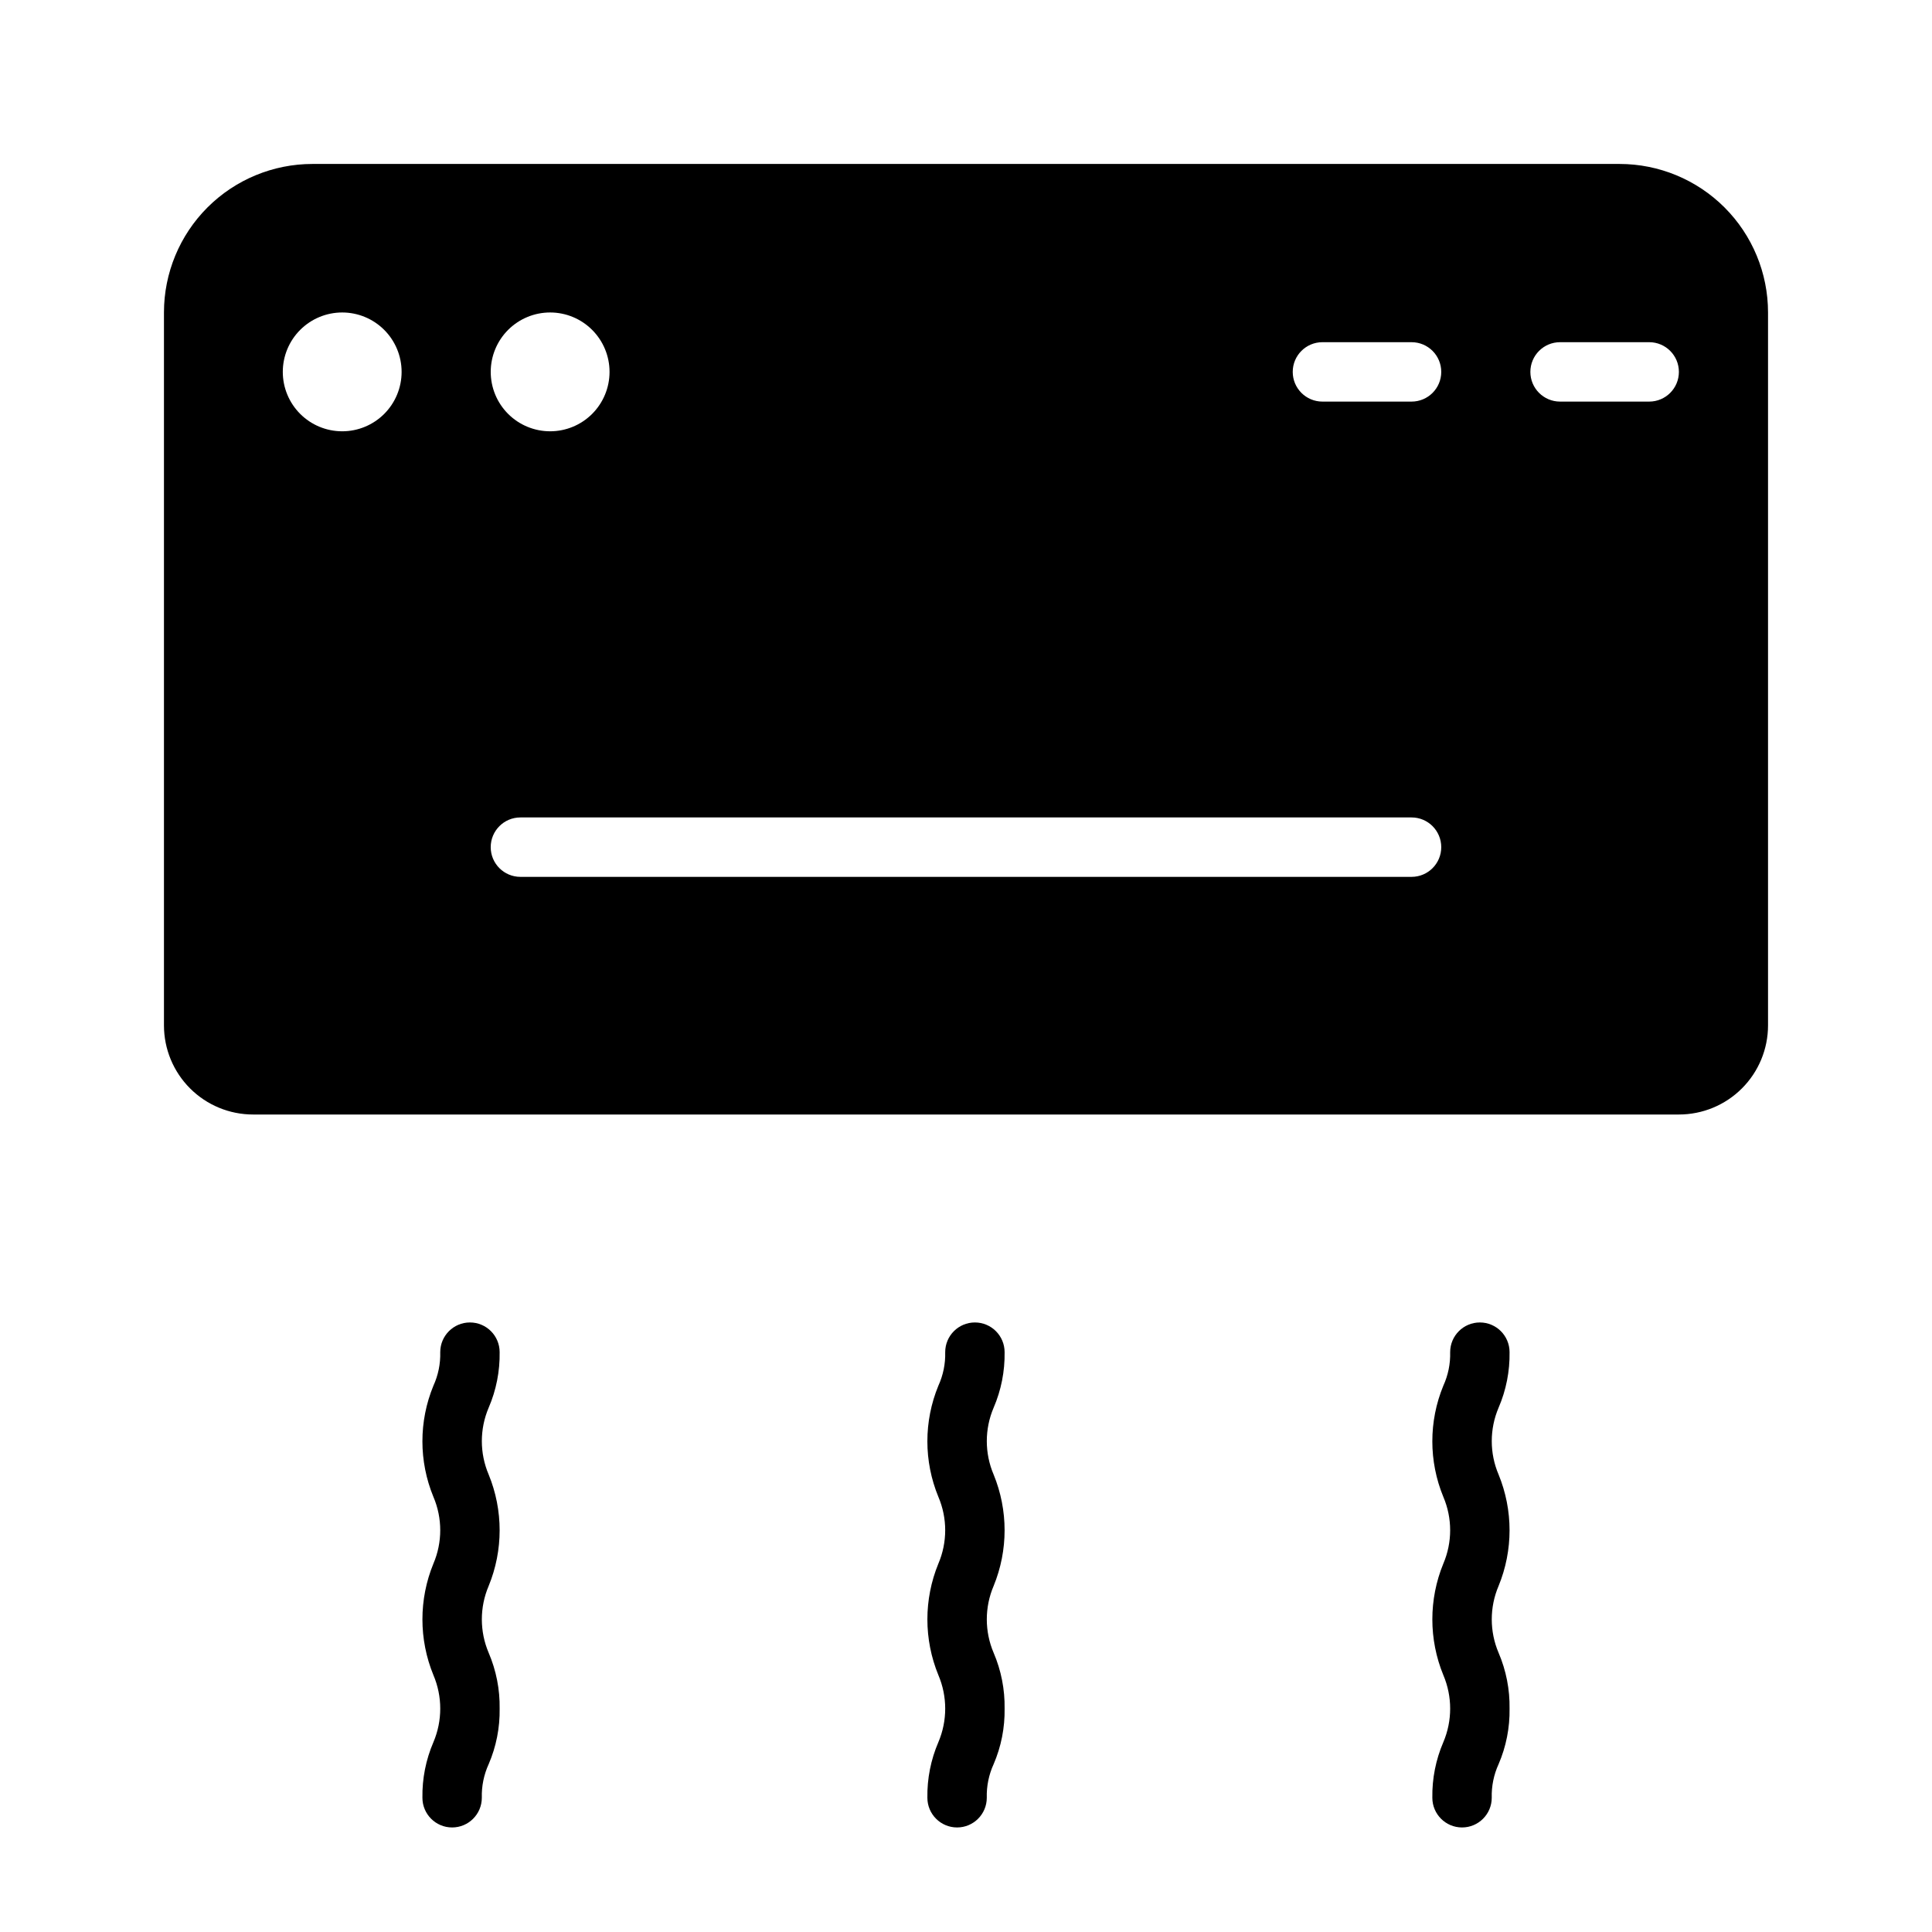 <?xml version="1.0" encoding="UTF-8"?>
<!-- Uploaded to: ICON Repo, www.iconrepo.com, Generator: ICON Repo Mixer Tools -->
<svg fill="#000000" width="800px" height="800px" version="1.1" viewBox="144 144 512 512" xmlns="http://www.w3.org/2000/svg">
 <g>
  <path d="m573.18 187.45h-346.37c-10.438 0-20.449 4.148-27.832 11.527-7.379 7.383-11.527 17.395-11.527 27.832v188.93c0 6.266 2.488 12.27 6.918 16.699 4.43 4.43 10.434 6.918 16.699 6.918h377.86c6.266 0 12.273-2.488 16.699-6.918 4.43-4.43 6.918-10.434 6.918-16.699v-188.93c0-10.438-4.148-20.449-11.527-27.832-7.383-7.379-17.395-11.527-27.832-11.527zm-283.39 39.359c4.176 0 8.18 1.66 11.133 4.613s4.613 6.957 4.613 11.133c0 4.176-1.66 8.18-4.613 11.133s-6.957 4.609-11.133 4.609c-4.176 0-8.18-1.656-11.133-4.609s-4.609-6.957-4.609-11.133c0-4.176 1.656-8.18 4.609-11.133s6.957-4.613 11.133-4.613zm-55.105 31.488h0.004c-4.176 0-8.18-1.656-11.133-4.609-2.953-2.953-4.613-6.957-4.613-11.133 0-4.176 1.66-8.18 4.613-11.133 2.953-2.953 6.957-4.613 11.133-4.613s8.18 1.66 11.133 4.613c2.949 2.953 4.609 6.957 4.609 11.133 0 4.176-1.66 8.18-4.609 11.133-2.953 2.953-6.957 4.609-11.133 4.609zm283.39 118.08h-236.16c-4.348 0-7.871-3.523-7.871-7.871 0-4.348 3.523-7.875 7.871-7.875h236.16c4.348 0 7.871 3.527 7.871 7.875 0 4.348-3.523 7.871-7.871 7.871zm0-125.95h-23.617c-4.348 0-7.871-3.523-7.871-7.871s3.523-7.871 7.871-7.871h23.617c4.348 0 7.871 3.523 7.871 7.871s-3.523 7.871-7.871 7.871zm62.977 0h-23.617c-4.348 0-7.871-3.523-7.871-7.871s3.523-7.871 7.871-7.871h23.617c4.348 0 7.871 3.523 7.871 7.871s-3.523 7.871-7.871 7.871z"/>
  <path d="m276.41 502.34c0-4.348-3.523-7.875-7.871-7.875s-7.871 3.527-7.871 7.875c0.082 3.062-0.535 6.106-1.812 8.895-3.883 9.43-3.883 20.012 0 29.441 2.414 5.656 2.414 12.055 0 17.711-3.879 9.457-3.879 20.062 0 29.52 2.418 5.688 2.418 12.109 0 17.793-2 4.644-2.992 9.664-2.91 14.719 0 4.348 3.523 7.875 7.871 7.875s7.871-3.527 7.871-7.875c-0.082-3.062 0.535-6.106 1.812-8.895 2-4.644 2.992-9.664 2.91-14.719 0.082-5.086-0.914-10.129-2.91-14.801-2.41-5.66-2.41-12.055 0-17.711 3.879-9.457 3.879-20.062 0-29.523-2.41-5.656-2.41-12.051 0-17.711 2-4.644 2.992-9.664 2.91-14.719z"/>
  <path d="m410.23 502.34c0-4.348-3.523-7.875-7.871-7.875s-7.871 3.527-7.871 7.875c0.082 3.062-0.535 6.106-1.812 8.895-3.883 9.43-3.883 20.012 0 29.441 2.414 5.656 2.414 12.055 0 17.711-3.879 9.457-3.879 20.062 0 29.52 2.418 5.688 2.418 12.109 0 17.793-2 4.644-2.992 9.664-2.91 14.719 0 4.348 3.523 7.875 7.871 7.875 4.348 0 7.871-3.527 7.871-7.875-0.082-3.062 0.535-6.106 1.812-8.895 2-4.644 2.992-9.664 2.91-14.719 0.082-5.086-0.91-10.129-2.91-14.801-2.41-5.66-2.41-12.055 0-17.711 3.879-9.457 3.879-20.062 0-29.523-2.41-5.656-2.41-12.051 0-17.711 2-4.644 2.992-9.664 2.91-14.719z"/>
  <path d="m544.05 502.34c0-4.348-3.523-7.875-7.871-7.875s-7.871 3.527-7.871 7.875c0.082 3.062-0.535 6.106-1.812 8.895-3.883 9.43-3.883 20.012 0 29.441 2.414 5.656 2.414 12.055 0 17.711-3.879 9.457-3.879 20.062 0 29.52 2.418 5.688 2.418 12.109 0 17.793-2 4.644-2.992 9.664-2.91 14.719 0 4.348 3.523 7.875 7.871 7.875 4.348 0 7.871-3.527 7.871-7.875-0.082-3.062 0.535-6.106 1.812-8.895 2-4.644 2.992-9.664 2.91-14.719 0.082-5.086-0.91-10.129-2.91-14.801-2.41-5.66-2.41-12.055 0-17.711 3.879-9.457 3.879-20.062 0-29.523-2.41-5.656-2.41-12.051 0-17.711 2-4.644 2.992-9.664 2.91-14.719z"/>
 </g>
</svg>